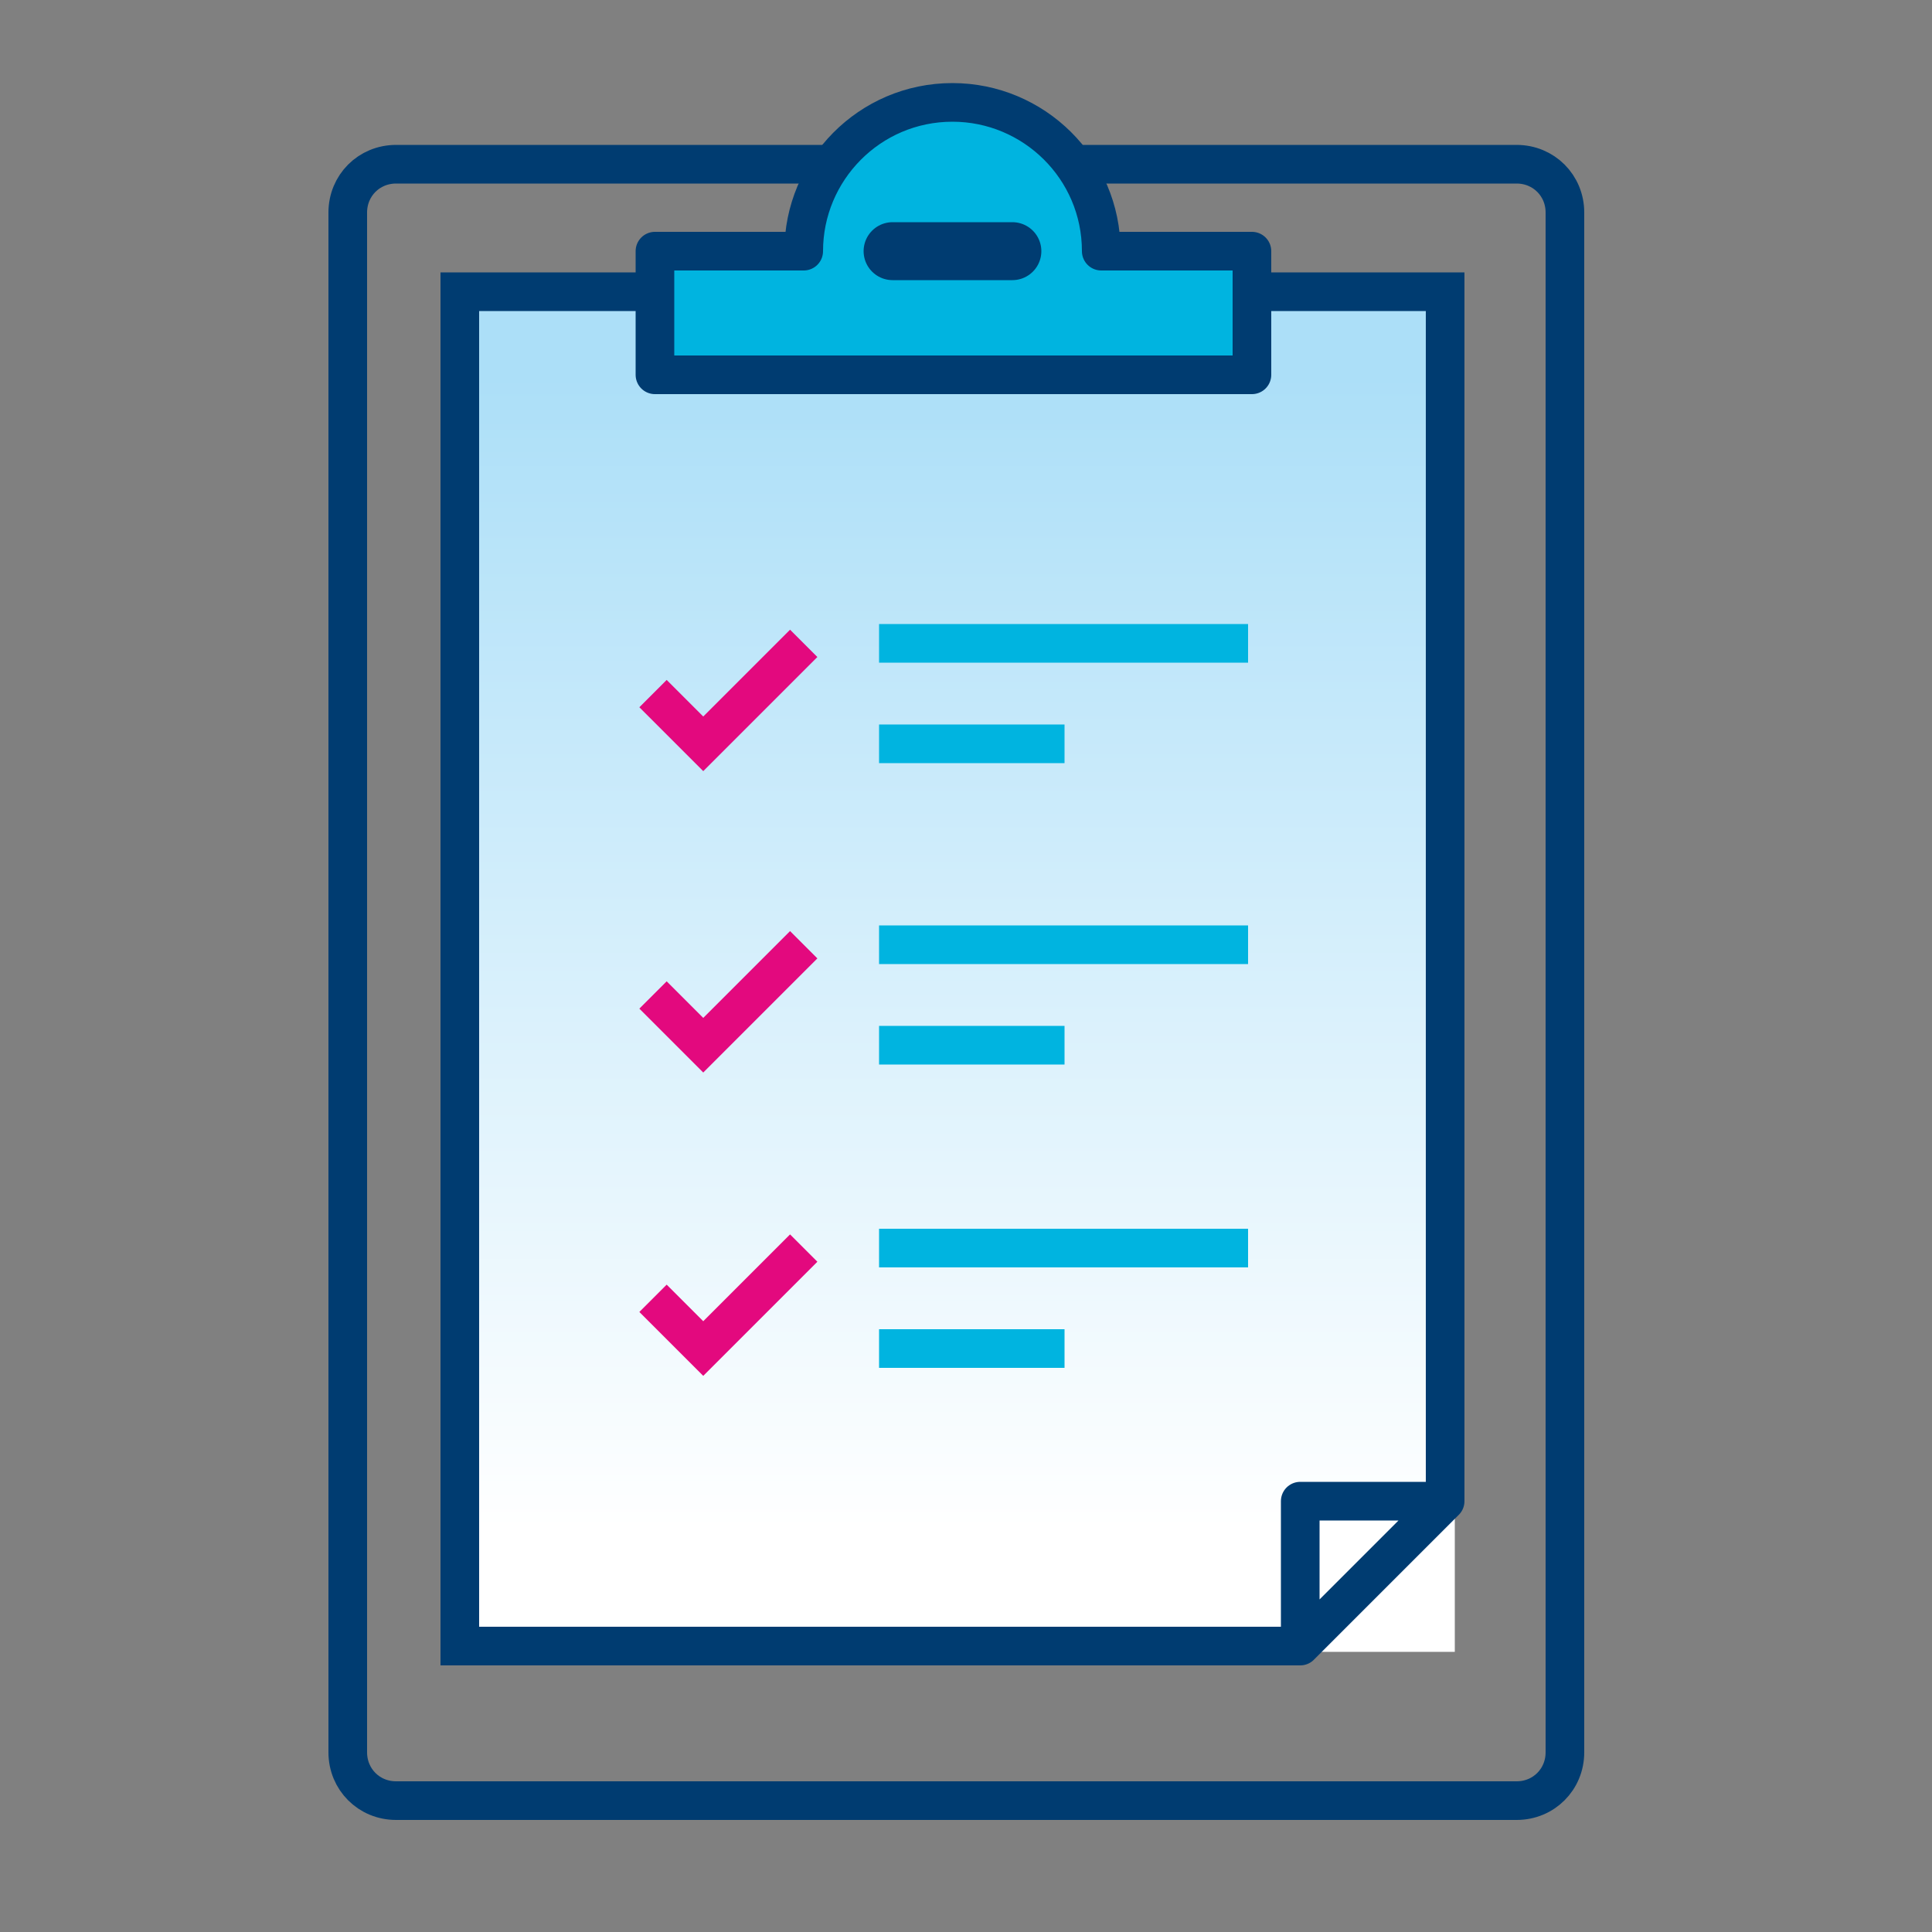 <?xml version="1.0" encoding="UTF-8"?> <svg xmlns="http://www.w3.org/2000/svg" xmlns:xlink="http://www.w3.org/1999/xlink" version="1.1" id="Layer_1" x="0px" y="0px" viewBox="0 0 100 100" style="enable-background:new 0 0 100 100;" xml:space="preserve"><rect x="0" y="0" width="100" height="100" fill="#808080" stroke="none"/> <style type="text/css"> .st0{fill:url(#SVGID_1_);} .st1{fill:none;stroke:#003C71;stroke-width:2;stroke-linecap:round;stroke-linejoin:round;} .st2{fill:none;stroke:#003C71;stroke-width:2;} .st3{fill:none;stroke:#003C71;stroke-width:2;stroke-linejoin:round;} .st4{fill:none;stroke:#00B4E0;stroke-width:2;stroke-miterlimit:10;} .st5{fill:#00B4E0;stroke:#003C71;stroke-width:2;stroke-linecap:round;stroke-linejoin:round;} .st6{fill:none;stroke:#003C71;stroke-width:3;stroke-linecap:round;stroke-linejoin:round;} .st7{fill:none;stroke:#E3097E;stroke-width:2;stroke-miterlimit:10;} </style> <g> <linearGradient id="SVGID_1_" gradientUnits="userSpaceOnUse" x1="49.56" y1="22.826" x2="49.56" y2="82.544" gradientTransform="matrix(1 0 0 -1 0 102)"> <stop offset="0" style="stop-color:#FFFFFF"></stop> <stop offset="1" style="stop-color:#ACDFF8"></stop> </linearGradient> <polygon class="st0" points="64.7,15.1 64.7,19.4 33.5,19.4 33.5,15.1 23.8,15.1 23.8,85.5 75.3,85.5 75.3,15.1 "></polygon> <path class="st1" d="M43.1,8.5H20.5C19.1,8.5,18,9.6,18,11v79.7c0,1.4,1.1,2.5,2.5,2.5h58c1.4,0,2.5-1.1,2.5-2.5V11 c0-1.4-1.1-2.5-2.5-2.5h-23"></path> <g> <polyline class="st2" points="74.8,77.7 74.8,15.1 65.5,15.1 "></polyline> <polyline class="st2" points="34.7,15.1 23.8,15.1 23.8,85.2 67.3,85.2 "></polyline> <polygon class="st3" points="67.3,77.7 74.8,77.7 67.3,85.2 "></polygon> </g> <line class="st4" x1="55.1" y1="69.8" x2="45.5" y2="69.8"></line> <line class="st4" x1="64.6" y1="64.6" x2="45.5" y2="64.6"></line> <line class="st4" x1="55.1" y1="54.1" x2="45.5" y2="54.1"></line> <line class="st4" x1="64.6" y1="48.9" x2="45.5" y2="48.9"></line> <line class="st4" x1="55.1" y1="38.5" x2="45.5" y2="38.5"></line> <line class="st4" x1="64.6" y1="33.3" x2="45.5" y2="33.3"></line> <path class="st5" d="M57,13c0-4.3-3.5-7.7-7.7-7.7c-4.3,0-7.7,3.5-7.7,7.7h-7.7v6.4h30.9V13H57z"></path> <line class="st6" x1="46.2" y1="13" x2="52.4" y2="13"></line> <polyline class="st7" points="41.6,33.3 36.4,38.5 33.8,35.9 "></polyline> <polyline class="st7" points="41.6,48.9 36.4,54.1 33.8,51.5 "></polyline> <polyline class="st7" points="41.6,64.6 36.4,69.8 33.8,67.2 "></polyline> </g> </svg> 